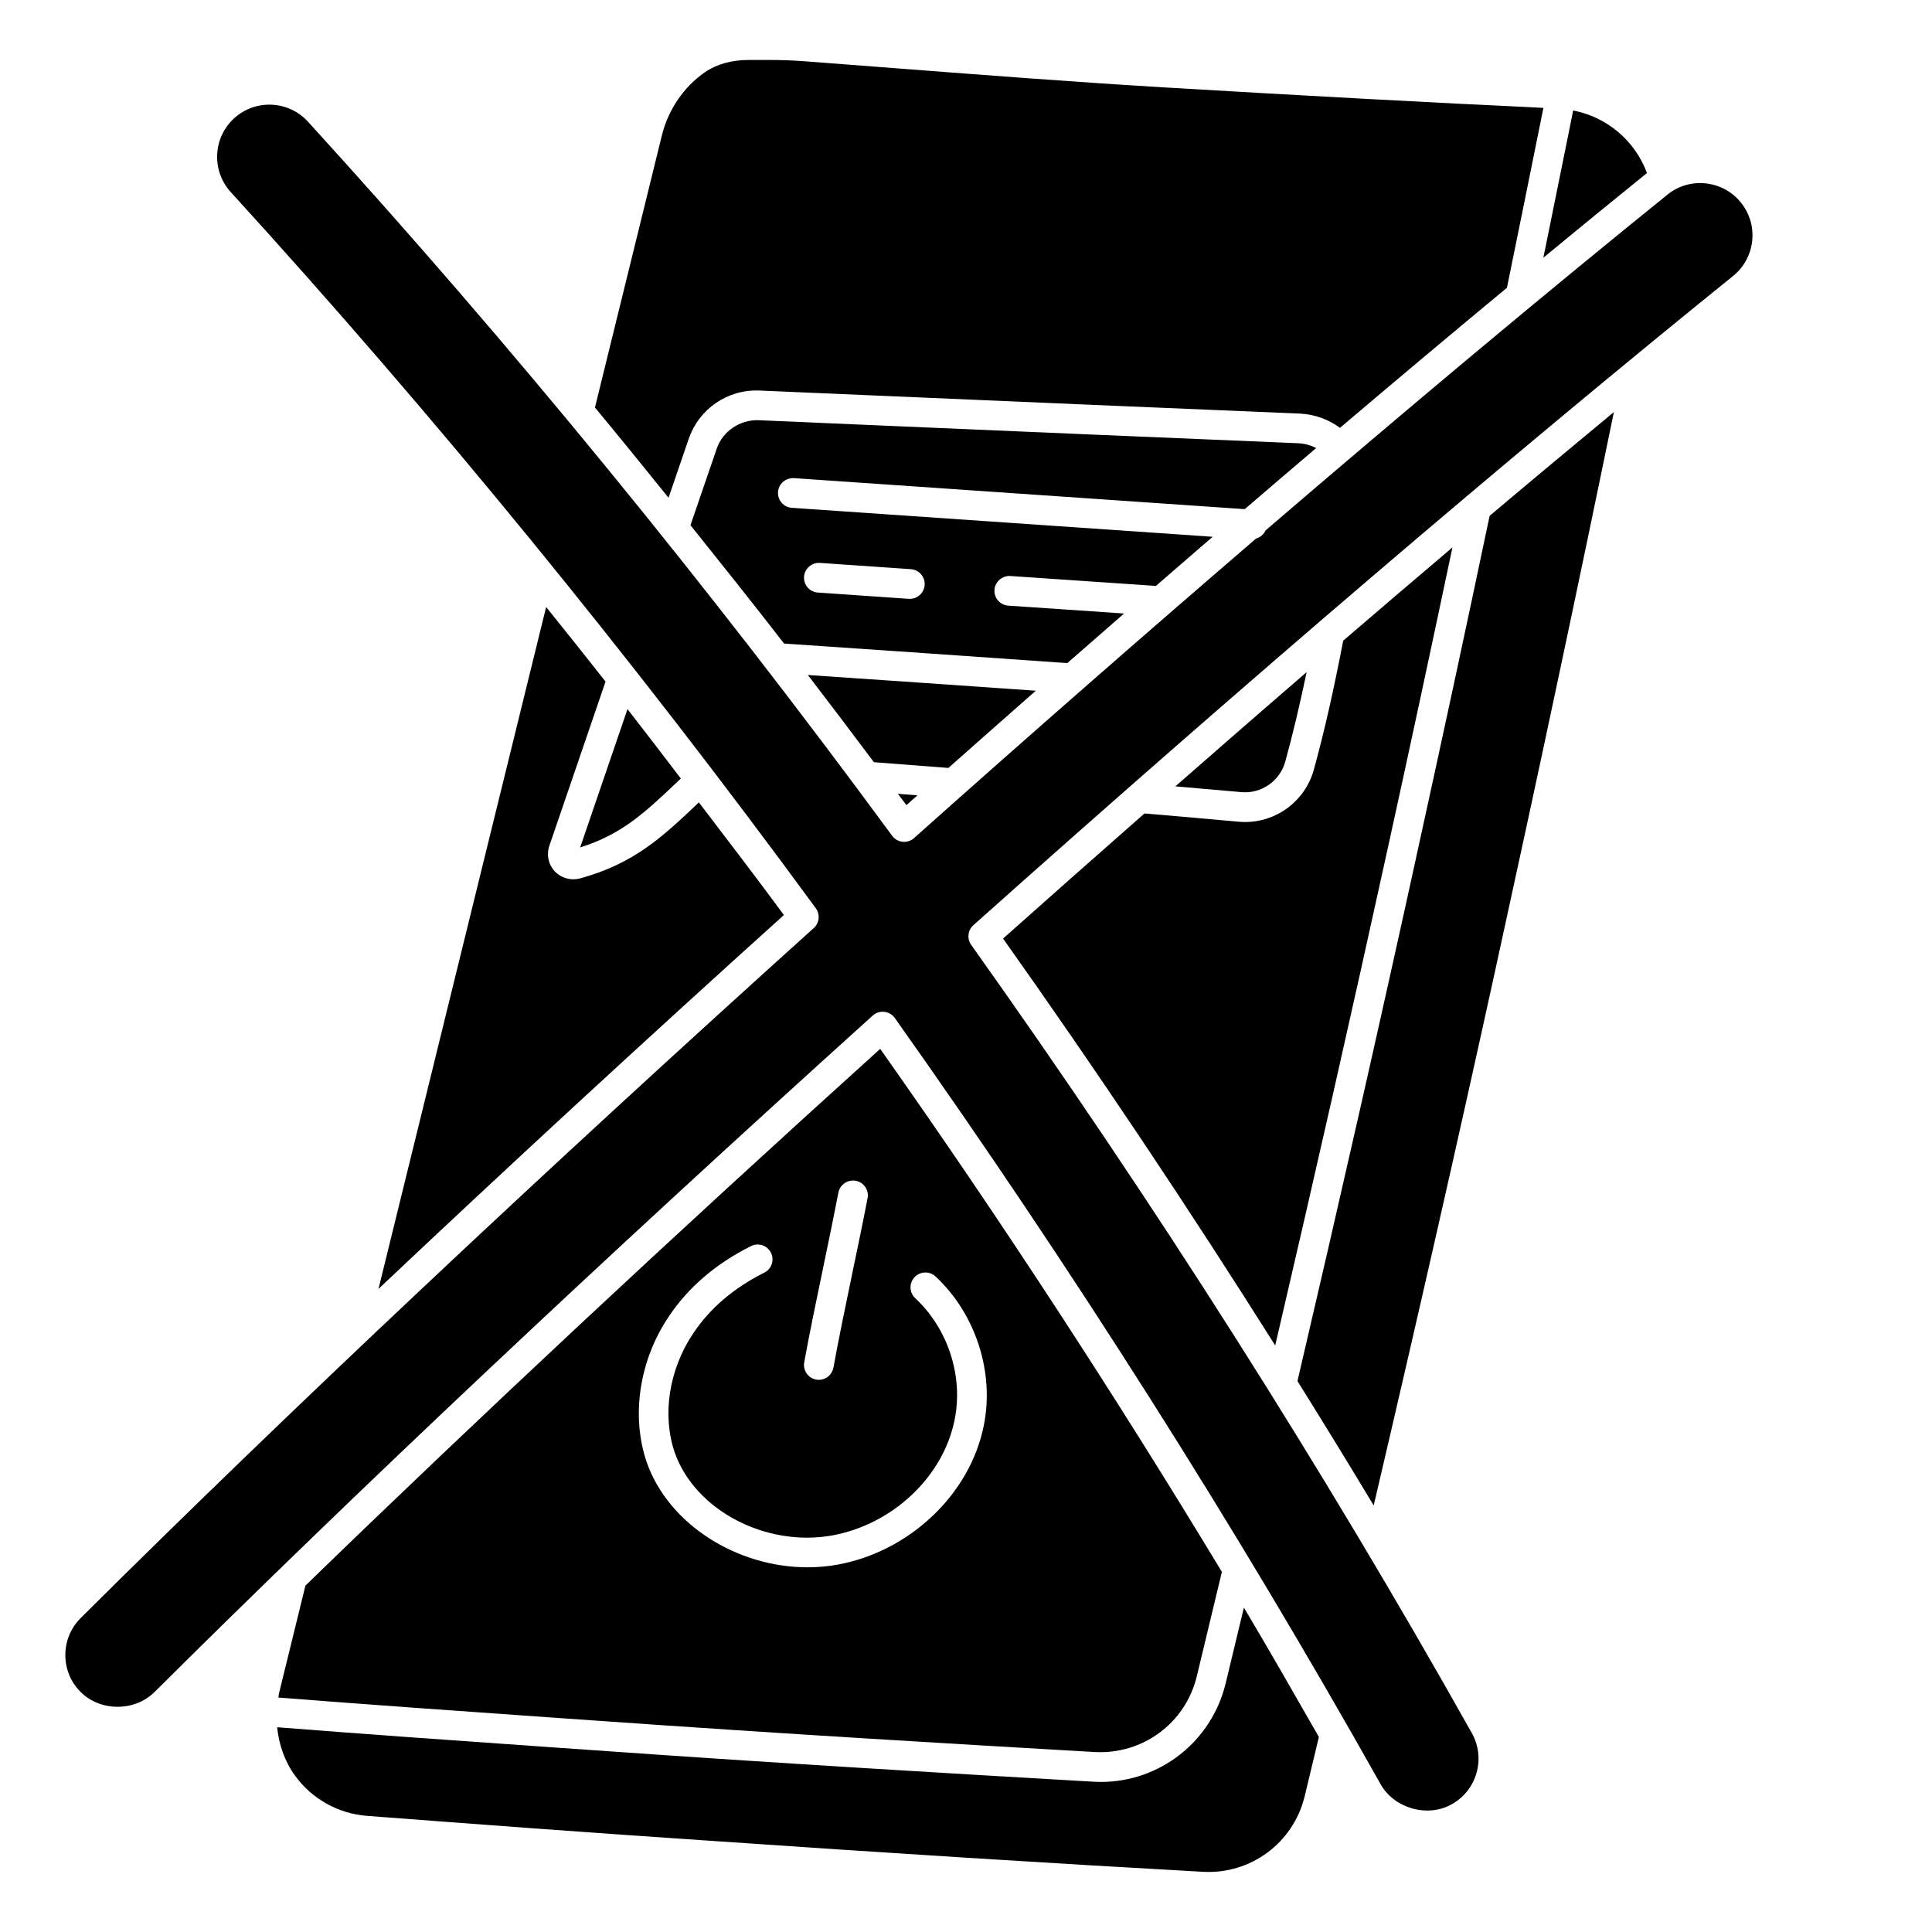 <?xml version="1.0" encoding="UTF-8"?>
<!-- Uploaded to: SVG Repo, www.svgrepo.com, Generator: SVG Repo Mixer Tools -->
<svg fill="#000000" width="800px" height="800px" version="1.1" viewBox="144 144 512 512" xmlns="http://www.w3.org/2000/svg">
 <g>
  <path d="m302.51 600.02c48.539 3.441 95.859 6.234 131.65 8.289 12.648 0.668 23.953-7.629 26.977-19.965l6.676-27.781c-28.238-46.734-58.465-93.156-90.551-138.6-55.215 49.871-107.03 98.289-152.32 142.24l-7.016 28.59c-0.086 0.355-0.07 0.715-0.141 1.078 23.711 1.859 47.516 3.543 71.531 5.227l13.195 0.922zm59.637-120.09c1.434-6.887 2.859-13.777 4.039-19.883 0.41-2.141 2.512-3.519 4.613-3.125 2.133 0.41 3.527 2.473 3.117 4.606-1.18 6.156-2.629 13.074-4.07 20.004-1.836 8.855-3.684 17.695-4.977 24.898-0.348 1.906-2 3.242-3.863 3.242-0.227 0-0.473-0.016-0.707-0.062-2.133-0.387-3.559-2.434-3.172-4.574 1.309-7.258 3.156-16.184 5.023-25.105zm-41.012 13.105c5.172-7.801 12.547-14.137 21.891-18.812 1.953-0.969 4.305-0.188 5.281 1.762 0.969 1.945 0.18 4.305-1.762 5.281-8.102 4.055-14.453 9.484-18.863 16.137-6.422 9.566-8.281 21.664-4.848 31.598 5.414 15.281 24.168 25.082 41.809 21.891 16.004-2.977 29.316-15.562 32.332-30.598 2.371-11.516-1.73-24.168-10.422-32.25-1.59-1.48-1.684-3.969-0.195-5.566s3.977-1.676 5.566-0.203c10.66 9.91 15.672 25.441 12.777 39.582-3.644 18.09-19.523 33.219-38.621 36.77-2.684 0.488-5.391 0.723-8.086 0.723-18.672 0-36.762-11.336-42.578-27.758-4.227-12.25-2.023-27.016 5.738-38.566z"/>
  <path d="m519.31 371.18c-9.824 44.871-20.137 90.309-31.465 138.82 6.832 10.965 13.586 21.945 20.199 32.969 11.762-50.207 22.332-96.73 32.172-141.66 11.477-52.371 21.789-100.89 31.48-148.11-10.762 8.918-21.695 18.02-32.93 27.504-6.281 29.953-12.793 60.125-19.461 90.465z"/>
  <path d="m472.96 353.92c5.266 0.488 10.227-2.922 11.645-8.078 2.008-7.289 3.824-14.918 5.668-23.727-11.445 9.879-23.066 20.004-34.785 30.277 5.527 0.48 11.059 0.953 16.562 1.449l0.914 0.086z"/>
  <path d="m409.82 392.73c25.113 35.402 49.191 71.445 72.125 107.83 10.629-45.586 20.371-88.633 29.676-131.07 5.934-26.977 11.668-53.75 17.293-80.422-9.516 8.07-19.168 16.312-28.953 24.719-2.59 13.461-5 24.09-7.769 34.148-2.281 8.273-9.793 13.91-18.238 13.91-0.559 0-1.125-0.023-1.691-0.078l-0.93-0.086c-7.988-0.723-15.98-1.441-24.035-2.102-12.391 10.895-24.867 21.906-37.473 33.148z"/>
  <path d="m580.47 189.86c-3.203-8.598-10.586-14.848-19.594-16.586-0.016 0.109-0.016 0.211-0.039 0.324l-1.164 5.824c-2.203 10.91-4.426 21.883-6.66 32.859 9.344-7.699 18.547-15.23 27.449-22.426z"/>
  <path d="m468.79 590.19c-3.762 15.383-17.453 26.039-33.008 26.039-0.684 0-1.379-0.023-2.078-0.062-35.809-2.055-83.152-4.856-131.74-8.297l-13.188-0.922c-23.953-1.676-47.672-3.352-71.328-5.211 0.465 4.566 1.961 8.988 4.707 12.785 4.488 6.203 11.445 10.109 19.09 10.699 29.691 2.258 59.652 4.512 89.852 6.527 48.895 3.379 91.961 6.086 131.66 8.297 12.684 0.723 23.961-7.637 26.984-19.965l3.777-15.77c-6.559-11.438-13.066-22.875-19.875-34.281l-4.848 20.16z"/>
  <path d="m184.93 592.43c53.41-53.137 119.24-115.13 190.35-179.29 0.73-0.652 1.668-1.016 2.637-1.016 0.148 0 0.285 0 0.434 0.023 1.125 0.125 2.133 0.715 2.785 1.637 46.98 66.266 90.301 134.59 128.75 203.07 3.606 6.398 12.438 8.91 18.852 5.289 3.234-1.812 5.566-4.769 6.566-8.336 1-3.559 0.551-7.297-1.25-10.523-39.699-70.684-84.34-140.96-132.68-208.88-1.156-1.637-0.914-3.883 0.582-5.219 72.344-64.59 141.96-124.08 201.31-172.04 2.883-2.32 4.684-5.637 5.078-9.312 0.395-3.676-0.676-7.289-3-10.164-2.32-2.883-5.637-4.676-9.32-5.07-3.652-0.395-7.289 0.668-10.156 3-32.738 26.449-68.715 56.535-106.5 88.984-0.473 1.055-1.387 1.82-2.496 2.141-29.324 25.207-59.695 51.773-90.645 79.375-0.82 0.738-1.961 1.117-3.031 0.977-1.109-0.117-2.109-0.684-2.769-1.582-48.891-66.543-100.98-130.22-154.82-189.25-5.148-5.637-13.918-6.047-19.555-0.898-2.731 2.488-4.328 5.894-4.496 9.59-0.164 3.699 1.109 7.234 3.598 9.973 54.082 59.309 106.24 123.16 155.04 189.78 1.188 1.629 0.961 3.898-0.535 5.25-72.629 65.441-139.8 128.67-194.26 182.84-2.621 2.613-4.078 6.086-4.086 9.785-0.016 3.699 1.418 7.18 4.031 9.809 5.203 5.234 14.328 5.273 19.578 0.047z"/>
  <path d="m324.43 350.32c-4.699-6.148-9.383-12.305-14.137-18.398l-12.539 36.652c11.082-3.481 17.098-9.18 25.938-17.555z"/>
  <path d="m326.54 260.22c2.731-7.801 10.148-13.059 18.695-12.723l32.281 1.387c37.148 1.605 73.375 3.164 111.12 4.731 3.871 0.219 7.512 1.566 10.469 3.769 15.145-12.855 29.922-25.246 44.25-37.125 2.906-14.184 5.762-28.324 8.598-42.391l1.062-5.281c-29.875-1.41-62.008-3.141-100.78-5.441-25.074-1.527-46.926-3.219-70.07-5l-25.105-1.922c-2.938-0.219-5.918-0.332-8.848-0.332h-5.856c-4.465 0-8.445 1.117-11.523 3.234-5.566 3.824-9.723 9.902-11.406 16.664l-17.758 72.203c6.551 7.902 13.027 15.887 19.5 23.914l5.375-15.688z"/>
  <path d="m354.37 270.71 119.5 8.219c6.359-5.465 12.684-10.879 18.934-16.191-1.395-0.707-2.922-1.172-4.551-1.266-37.691-1.559-73.934-3.125-111.07-4.723l-32.258-1.395c-4.785-0.125-9.352 2.883-10.949 7.438l-6.992 20.395c8.32 10.398 16.625 20.781 24.805 31.363 25.016 1.699 50.043 3.402 75.059 5.18 5.039-4.41 10.051-8.801 15.043-13.145l-30.691-2.086c-2.164-0.148-3.801-2.031-3.66-4.195 0.156-2.164 2.094-3.785 4.195-3.66l38.59 2.629c5.031-4.367 10.066-8.738 15.043-13.02l-111.53-7.676c-2.164-0.148-3.801-2.031-3.66-4.195 0.156-2.172 2.016-3.769 4.195-3.66zm6.902 22.465 24.113 1.66c2.164 0.148 3.801 2.031 3.66 4.195-0.148 2.078-1.875 3.668-3.922 3.668h-0.277l-24.113-1.668c-2.164-0.148-3.801-2.031-3.66-4.195 0.156-2.172 2.062-3.793 4.195-3.66z"/>
  <path d="m329.21 356.64-0.102 0.094c-9.492 9.004-16.996 16.105-31.387 20.059-0.59 0.156-1.18 0.227-1.777 0.227-1.883 0-3.684-0.77-4.977-2.164-1.668-1.812-2.195-4.375-1.387-6.699l14.895-43.531c-5.219-6.629-10.461-13.211-15.742-19.758l-44.43 180.7c33.668-31.789 69.77-65.102 107.44-99.078-7.391-10.059-14.996-19.926-22.531-29.844z"/>
  <path d="m418.51 327.05c-20.137-1.418-40.281-2.793-60.418-4.164 5.871 7.668 11.715 15.359 17.5 23.105l19.742 1.52c7.769-6.887 15.492-13.715 23.176-20.469z"/>
  <path d="m387.14 354.77-5.195-0.402c0.746 1.008 1.52 1.984 2.266 2.992 0.984-0.875 1.945-1.723 2.93-2.59z"/>
 </g>
</svg>